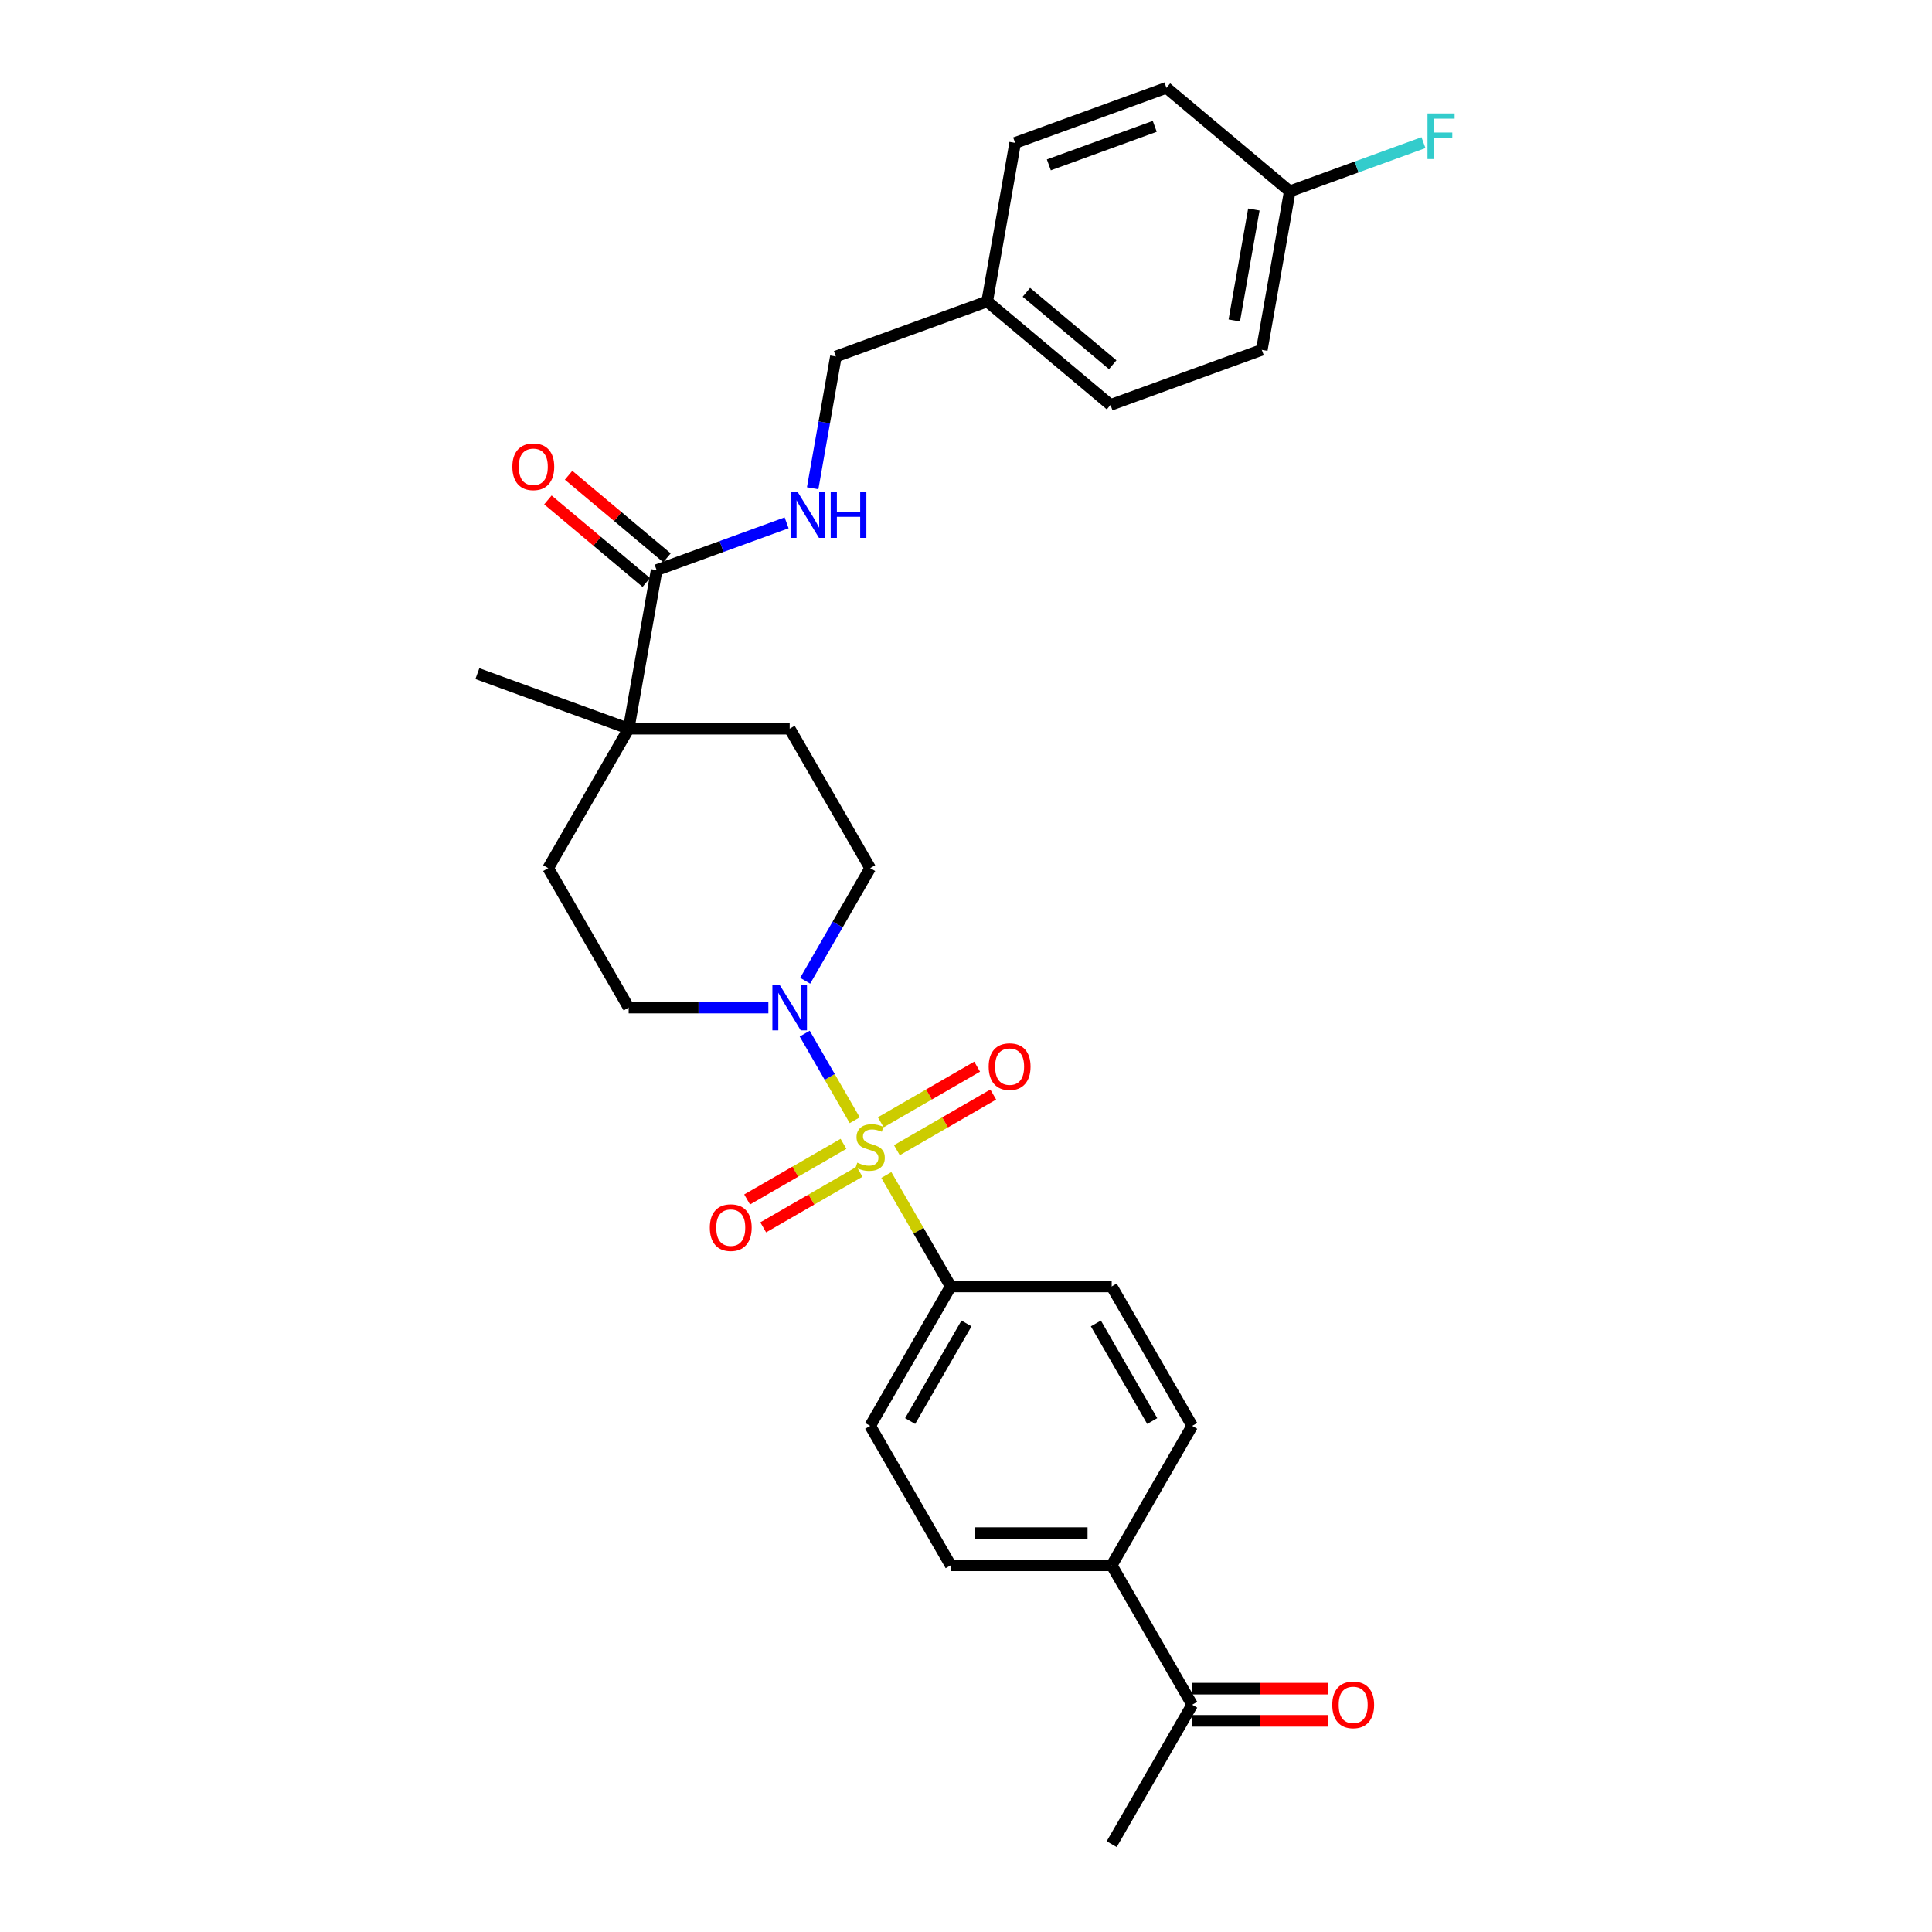 <?xml version='1.0' encoding='iso-8859-1'?>
<svg version='1.1' baseProfile='full'
              xmlns='http://www.w3.org/2000/svg'
                      xmlns:rdkit='http://www.rdkit.org/xml'
                      xmlns:xlink='http://www.w3.org/1999/xlink'
                  xml:space='preserve'
width='1000px' height='1000px' viewBox='0 0 1000 1000'>
<!-- END OF HEADER -->
<rect style='opacity:1.0;fill:#FFFFFF;stroke:none' width='1000' height='1000' x='0' y='0'> </rect>
<path class='bond-0' d='M 442.407,579.838 L 429.464,557.419' style='fill:none;fill-rule:evenodd;stroke:#CCCC00;stroke-width:6px;stroke-linecap:butt;stroke-linejoin:miter;stroke-opacity:1' />
<path class='bond-0' d='M 429.464,557.419 L 416.521,535.001' style='fill:none;fill-rule:evenodd;stroke:#0000FF;stroke-width:6px;stroke-linecap:butt;stroke-linejoin:miter;stroke-opacity:1' />
<path class='bond-2' d='M 458.766,608.172 L 475.419,637.016' style='fill:none;fill-rule:evenodd;stroke:#CCCC00;stroke-width:6px;stroke-linecap:butt;stroke-linejoin:miter;stroke-opacity:1' />
<path class='bond-2' d='M 475.419,637.016 L 492.072,665.86' style='fill:none;fill-rule:evenodd;stroke:#000000;stroke-width:6px;stroke-linecap:butt;stroke-linejoin:miter;stroke-opacity:1' />
<path class='bond-4' d='M 464.221,595.334 L 489.162,580.934' style='fill:none;fill-rule:evenodd;stroke:#CCCC00;stroke-width:6px;stroke-linecap:butt;stroke-linejoin:miter;stroke-opacity:1' />
<path class='bond-4' d='M 489.162,580.934 L 514.103,566.534' style='fill:none;fill-rule:evenodd;stroke:#FF0000;stroke-width:6px;stroke-linecap:butt;stroke-linejoin:miter;stroke-opacity:1' />
<path class='bond-4' d='M 455.887,580.899 L 480.829,566.5' style='fill:none;fill-rule:evenodd;stroke:#CCCC00;stroke-width:6px;stroke-linecap:butt;stroke-linejoin:miter;stroke-opacity:1' />
<path class='bond-4' d='M 480.829,566.5 L 505.77,552.1' style='fill:none;fill-rule:evenodd;stroke:#FF0000;stroke-width:6px;stroke-linecap:butt;stroke-linejoin:miter;stroke-opacity:1' />
<path class='bond-5' d='M 436.587,592.043 L 411.645,606.443' style='fill:none;fill-rule:evenodd;stroke:#CCCC00;stroke-width:6px;stroke-linecap:butt;stroke-linejoin:miter;stroke-opacity:1' />
<path class='bond-5' d='M 411.645,606.443 L 386.704,620.842' style='fill:none;fill-rule:evenodd;stroke:#FF0000;stroke-width:6px;stroke-linecap:butt;stroke-linejoin:miter;stroke-opacity:1' />
<path class='bond-5' d='M 444.92,606.477 L 419.979,620.877' style='fill:none;fill-rule:evenodd;stroke:#CCCC00;stroke-width:6px;stroke-linecap:butt;stroke-linejoin:miter;stroke-opacity:1' />
<path class='bond-5' d='M 419.979,620.877 L 395.038,635.277' style='fill:none;fill-rule:evenodd;stroke:#FF0000;stroke-width:6px;stroke-linecap:butt;stroke-linejoin:miter;stroke-opacity:1' />
<path class='bond-7' d='M 416.751,507.633 L 433.578,478.489' style='fill:none;fill-rule:evenodd;stroke:#0000FF;stroke-width:6px;stroke-linecap:butt;stroke-linejoin:miter;stroke-opacity:1' />
<path class='bond-7' d='M 433.578,478.489 L 450.404,449.345' style='fill:none;fill-rule:evenodd;stroke:#000000;stroke-width:6px;stroke-linecap:butt;stroke-linejoin:miter;stroke-opacity:1' />
<path class='bond-8' d='M 397.702,521.517 L 361.55,521.517' style='fill:none;fill-rule:evenodd;stroke:#0000FF;stroke-width:6px;stroke-linecap:butt;stroke-linejoin:miter;stroke-opacity:1' />
<path class='bond-8' d='M 361.55,521.517 L 325.399,521.517' style='fill:none;fill-rule:evenodd;stroke:#000000;stroke-width:6px;stroke-linecap:butt;stroke-linejoin:miter;stroke-opacity:1' />
<path class='bond-1' d='M 339.87,295.103 L 325.399,377.174' style='fill:none;fill-rule:evenodd;stroke:#000000;stroke-width:6px;stroke-linecap:butt;stroke-linejoin:miter;stroke-opacity:1' />
<path class='bond-6' d='M 339.87,295.103 L 373.509,282.86' style='fill:none;fill-rule:evenodd;stroke:#000000;stroke-width:6px;stroke-linecap:butt;stroke-linejoin:miter;stroke-opacity:1' />
<path class='bond-6' d='M 373.509,282.86 L 407.147,270.617' style='fill:none;fill-rule:evenodd;stroke:#0000FF;stroke-width:6px;stroke-linecap:butt;stroke-linejoin:miter;stroke-opacity:1' />
<path class='bond-11' d='M 345.227,288.72 L 319.766,267.355' style='fill:none;fill-rule:evenodd;stroke:#000000;stroke-width:6px;stroke-linecap:butt;stroke-linejoin:miter;stroke-opacity:1' />
<path class='bond-11' d='M 319.766,267.355 L 294.305,245.991' style='fill:none;fill-rule:evenodd;stroke:#FF0000;stroke-width:6px;stroke-linecap:butt;stroke-linejoin:miter;stroke-opacity:1' />
<path class='bond-11' d='M 334.514,301.487 L 309.052,280.123' style='fill:none;fill-rule:evenodd;stroke:#000000;stroke-width:6px;stroke-linecap:butt;stroke-linejoin:miter;stroke-opacity:1' />
<path class='bond-11' d='M 309.052,280.123 L 283.591,258.759' style='fill:none;fill-rule:evenodd;stroke:#FF0000;stroke-width:6px;stroke-linecap:butt;stroke-linejoin:miter;stroke-opacity:1' />
<path class='bond-14' d='M 492.072,665.86 L 575.408,665.86' style='fill:none;fill-rule:evenodd;stroke:#000000;stroke-width:6px;stroke-linecap:butt;stroke-linejoin:miter;stroke-opacity:1' />
<path class='bond-15' d='M 492.072,665.86 L 450.404,738.031' style='fill:none;fill-rule:evenodd;stroke:#000000;stroke-width:6px;stroke-linecap:butt;stroke-linejoin:miter;stroke-opacity:1' />
<path class='bond-15' d='M 500.256,685.019 L 471.088,735.539' style='fill:none;fill-rule:evenodd;stroke:#000000;stroke-width:6px;stroke-linecap:butt;stroke-linejoin:miter;stroke-opacity:1' />
<path class='bond-3' d='M 325.399,377.174 L 283.731,449.345' style='fill:none;fill-rule:evenodd;stroke:#000000;stroke-width:6px;stroke-linecap:butt;stroke-linejoin:miter;stroke-opacity:1' />
<path class='bond-27' d='M 325.399,377.174 L 247.088,348.671' style='fill:none;fill-rule:evenodd;stroke:#000000;stroke-width:6px;stroke-linecap:butt;stroke-linejoin:miter;stroke-opacity:1' />
<path class='bond-30' d='M 325.399,377.174 L 408.736,377.174' style='fill:none;fill-rule:evenodd;stroke:#000000;stroke-width:6px;stroke-linecap:butt;stroke-linejoin:miter;stroke-opacity:1' />
<path class='bond-19' d='M 420.629,252.717 L 426.641,218.624' style='fill:none;fill-rule:evenodd;stroke:#0000FF;stroke-width:6px;stroke-linecap:butt;stroke-linejoin:miter;stroke-opacity:1' />
<path class='bond-19' d='M 426.641,218.624 L 432.652,184.53' style='fill:none;fill-rule:evenodd;stroke:#000000;stroke-width:6px;stroke-linecap:butt;stroke-linejoin:miter;stroke-opacity:1' />
<path class='bond-13' d='M 450.404,449.345 L 408.736,377.174' style='fill:none;fill-rule:evenodd;stroke:#000000;stroke-width:6px;stroke-linecap:butt;stroke-linejoin:miter;stroke-opacity:1' />
<path class='bond-12' d='M 325.399,521.517 L 283.731,449.345' style='fill:none;fill-rule:evenodd;stroke:#000000;stroke-width:6px;stroke-linecap:butt;stroke-linejoin:miter;stroke-opacity:1' />
<path class='bond-9' d='M 575.408,810.203 L 492.072,810.203' style='fill:none;fill-rule:evenodd;stroke:#000000;stroke-width:6px;stroke-linecap:butt;stroke-linejoin:miter;stroke-opacity:1' />
<path class='bond-9' d='M 562.908,793.535 L 504.572,793.535' style='fill:none;fill-rule:evenodd;stroke:#000000;stroke-width:6px;stroke-linecap:butt;stroke-linejoin:miter;stroke-opacity:1' />
<path class='bond-10' d='M 575.408,810.203 L 617.077,882.374' style='fill:none;fill-rule:evenodd;stroke:#000000;stroke-width:6px;stroke-linecap:butt;stroke-linejoin:miter;stroke-opacity:1' />
<path class='bond-29' d='M 575.408,810.203 L 617.077,738.031' style='fill:none;fill-rule:evenodd;stroke:#000000;stroke-width:6px;stroke-linecap:butt;stroke-linejoin:miter;stroke-opacity:1' />
<path class='bond-16' d='M 617.077,890.708 L 652.286,890.708' style='fill:none;fill-rule:evenodd;stroke:#000000;stroke-width:6px;stroke-linecap:butt;stroke-linejoin:miter;stroke-opacity:1' />
<path class='bond-16' d='M 652.286,890.708 L 687.496,890.708' style='fill:none;fill-rule:evenodd;stroke:#FF0000;stroke-width:6px;stroke-linecap:butt;stroke-linejoin:miter;stroke-opacity:1' />
<path class='bond-16' d='M 617.077,874.04 L 652.286,874.04' style='fill:none;fill-rule:evenodd;stroke:#000000;stroke-width:6px;stroke-linecap:butt;stroke-linejoin:miter;stroke-opacity:1' />
<path class='bond-16' d='M 652.286,874.04 L 687.496,874.04' style='fill:none;fill-rule:evenodd;stroke:#FF0000;stroke-width:6px;stroke-linecap:butt;stroke-linejoin:miter;stroke-opacity:1' />
<path class='bond-28' d='M 617.077,882.374 L 575.408,954.545' style='fill:none;fill-rule:evenodd;stroke:#000000;stroke-width:6px;stroke-linecap:butt;stroke-linejoin:miter;stroke-opacity:1' />
<path class='bond-18' d='M 575.408,665.86 L 617.077,738.031' style='fill:none;fill-rule:evenodd;stroke:#000000;stroke-width:6px;stroke-linecap:butt;stroke-linejoin:miter;stroke-opacity:1' />
<path class='bond-18' d='M 567.224,685.019 L 596.392,735.539' style='fill:none;fill-rule:evenodd;stroke:#000000;stroke-width:6px;stroke-linecap:butt;stroke-linejoin:miter;stroke-opacity:1' />
<path class='bond-17' d='M 450.404,738.031 L 492.072,810.203' style='fill:none;fill-rule:evenodd;stroke:#000000;stroke-width:6px;stroke-linecap:butt;stroke-linejoin:miter;stroke-opacity:1' />
<path class='bond-21' d='M 432.652,184.53 L 510.963,156.028' style='fill:none;fill-rule:evenodd;stroke:#000000;stroke-width:6px;stroke-linecap:butt;stroke-linejoin:miter;stroke-opacity:1' />
<path class='bond-20' d='M 667.584,99.022 L 653.113,181.093' style='fill:none;fill-rule:evenodd;stroke:#000000;stroke-width:6px;stroke-linecap:butt;stroke-linejoin:miter;stroke-opacity:1' />
<path class='bond-20' d='M 648.999,108.438 L 638.869,165.888' style='fill:none;fill-rule:evenodd;stroke:#000000;stroke-width:6px;stroke-linecap:butt;stroke-linejoin:miter;stroke-opacity:1' />
<path class='bond-22' d='M 667.584,99.022 L 702.189,86.427' style='fill:none;fill-rule:evenodd;stroke:#000000;stroke-width:6px;stroke-linecap:butt;stroke-linejoin:miter;stroke-opacity:1' />
<path class='bond-22' d='M 702.189,86.427 L 736.794,73.832' style='fill:none;fill-rule:evenodd;stroke:#33CCCC;stroke-width:6px;stroke-linecap:butt;stroke-linejoin:miter;stroke-opacity:1' />
<path class='bond-31' d='M 667.584,99.022 L 603.745,45.455' style='fill:none;fill-rule:evenodd;stroke:#000000;stroke-width:6px;stroke-linecap:butt;stroke-linejoin:miter;stroke-opacity:1' />
<path class='bond-25' d='M 510.963,156.028 L 525.434,73.957' style='fill:none;fill-rule:evenodd;stroke:#000000;stroke-width:6px;stroke-linecap:butt;stroke-linejoin:miter;stroke-opacity:1' />
<path class='bond-26' d='M 510.963,156.028 L 574.802,209.595' style='fill:none;fill-rule:evenodd;stroke:#000000;stroke-width:6px;stroke-linecap:butt;stroke-linejoin:miter;stroke-opacity:1' />
<path class='bond-26' d='M 531.252,151.295 L 575.94,188.792' style='fill:none;fill-rule:evenodd;stroke:#000000;stroke-width:6px;stroke-linecap:butt;stroke-linejoin:miter;stroke-opacity:1' />
<path class='bond-23' d='M 603.745,45.455 L 525.434,73.957' style='fill:none;fill-rule:evenodd;stroke:#000000;stroke-width:6px;stroke-linecap:butt;stroke-linejoin:miter;stroke-opacity:1' />
<path class='bond-23' d='M 597.699,65.392 L 542.881,85.344' style='fill:none;fill-rule:evenodd;stroke:#000000;stroke-width:6px;stroke-linecap:butt;stroke-linejoin:miter;stroke-opacity:1' />
<path class='bond-24' d='M 653.113,181.093 L 574.802,209.595' style='fill:none;fill-rule:evenodd;stroke:#000000;stroke-width:6px;stroke-linecap:butt;stroke-linejoin:miter;stroke-opacity:1' />
<path  class='atom-0' d='M 443.737 601.788
Q 444.003 601.888, 445.104 602.355
Q 446.204 602.822, 447.404 603.122
Q 448.637 603.389, 449.837 603.389
Q 452.07 603.389, 453.37 602.322
Q 454.671 601.222, 454.671 599.322
Q 454.671 598.022, 454.004 597.222
Q 453.37 596.422, 452.37 595.988
Q 451.37 595.555, 449.704 595.055
Q 447.604 594.422, 446.337 593.822
Q 445.104 593.221, 444.203 591.955
Q 443.337 590.688, 443.337 588.555
Q 443.337 585.588, 445.337 583.754
Q 447.37 581.921, 451.37 581.921
Q 454.104 581.921, 457.204 583.221
L 456.437 585.788
Q 453.604 584.621, 451.47 584.621
Q 449.17 584.621, 447.904 585.588
Q 446.637 586.521, 446.67 588.155
Q 446.67 589.421, 447.304 590.188
Q 447.97 590.955, 448.904 591.388
Q 449.87 591.821, 451.47 592.321
Q 453.604 592.988, 454.871 593.655
Q 456.137 594.322, 457.037 595.688
Q 457.971 597.022, 457.971 599.322
Q 457.971 602.589, 455.771 604.355
Q 453.604 606.089, 449.97 606.089
Q 447.87 606.089, 446.27 605.622
Q 444.704 605.189, 442.837 604.422
L 443.737 601.788
' fill='#CCCC00'/>
<path  class='atom-1' d='M 403.519 509.716
L 411.252 522.217
Q 412.019 523.45, 413.252 525.684
Q 414.486 527.917, 414.552 528.05
L 414.552 509.716
L 417.686 509.716
L 417.686 533.317
L 414.452 533.317
L 406.152 519.65
Q 405.185 518.05, 404.152 516.217
Q 403.152 514.383, 402.852 513.816
L 402.852 533.317
L 399.785 533.317
L 399.785 509.716
L 403.519 509.716
' fill='#0000FF'/>
<path  class='atom-5' d='M 511.741 552.087
Q 511.741 546.42, 514.542 543.253
Q 517.342 540.086, 522.575 540.086
Q 527.809 540.086, 530.609 543.253
Q 533.409 546.42, 533.409 552.087
Q 533.409 557.82, 530.575 561.087
Q 527.742 564.32, 522.575 564.32
Q 517.375 564.32, 514.542 561.087
Q 511.741 557.854, 511.741 552.087
M 522.575 561.654
Q 526.175 561.654, 528.109 559.254
Q 530.075 556.82, 530.075 552.087
Q 530.075 547.453, 528.109 545.12
Q 526.175 542.753, 522.575 542.753
Q 518.975 542.753, 517.008 545.086
Q 515.075 547.42, 515.075 552.087
Q 515.075 556.853, 517.008 559.254
Q 518.975 561.654, 522.575 561.654
' fill='#FF0000'/>
<path  class='atom-6' d='M 367.399 635.423
Q 367.399 629.756, 370.199 626.589
Q 372.999 623.423, 378.232 623.423
Q 383.466 623.423, 386.266 626.589
Q 389.066 629.756, 389.066 635.423
Q 389.066 641.157, 386.233 644.423
Q 383.399 647.657, 378.232 647.657
Q 373.032 647.657, 370.199 644.423
Q 367.399 641.19, 367.399 635.423
M 378.232 644.99
Q 381.832 644.99, 383.766 642.59
Q 385.733 640.157, 385.733 635.423
Q 385.733 630.79, 383.766 628.456
Q 381.832 626.089, 378.232 626.089
Q 374.632 626.089, 372.665 628.423
Q 370.732 630.756, 370.732 635.423
Q 370.732 640.19, 372.665 642.59
Q 374.632 644.99, 378.232 644.99
' fill='#FF0000'/>
<path  class='atom-7' d='M 412.964 254.8
L 420.698 267.301
Q 421.464 268.534, 422.698 270.768
Q 423.931 273.001, 423.998 273.134
L 423.998 254.8
L 427.131 254.8
L 427.131 278.401
L 423.898 278.401
L 415.597 264.734
Q 414.631 263.134, 413.597 261.301
Q 412.597 259.467, 412.297 258.9
L 412.297 278.401
L 409.231 278.401
L 409.231 254.8
L 412.964 254.8
' fill='#0000FF'/>
<path  class='atom-7' d='M 429.965 254.8
L 433.165 254.8
L 433.165 264.834
L 445.232 264.834
L 445.232 254.8
L 448.432 254.8
L 448.432 278.401
L 445.232 278.401
L 445.232 267.501
L 433.165 267.501
L 433.165 278.401
L 429.965 278.401
L 429.965 254.8
' fill='#0000FF'/>
<path  class='atom-12' d='M 265.197 241.603
Q 265.197 235.936, 267.997 232.769
Q 270.797 229.602, 276.031 229.602
Q 281.264 229.602, 284.065 232.769
Q 286.865 235.936, 286.865 241.603
Q 286.865 247.336, 284.031 250.603
Q 281.198 253.836, 276.031 253.836
Q 270.831 253.836, 267.997 250.603
Q 265.197 247.369, 265.197 241.603
M 276.031 251.17
Q 279.631 251.17, 281.564 248.769
Q 283.531 246.336, 283.531 241.603
Q 283.531 236.969, 281.564 234.636
Q 279.631 232.269, 276.031 232.269
Q 272.431 232.269, 270.464 234.602
Q 268.531 236.936, 268.531 241.603
Q 268.531 246.369, 270.464 248.769
Q 272.431 251.17, 276.031 251.17
' fill='#FF0000'/>
<path  class='atom-17' d='M 689.579 882.441
Q 689.579 876.774, 692.379 873.607
Q 695.179 870.44, 700.413 870.44
Q 705.646 870.44, 708.447 873.607
Q 711.247 876.774, 711.247 882.441
Q 711.247 888.174, 708.413 891.441
Q 705.58 894.674, 700.413 894.674
Q 695.213 894.674, 692.379 891.441
Q 689.579 888.208, 689.579 882.441
M 700.413 892.008
Q 704.013 892.008, 705.947 889.608
Q 707.913 887.174, 707.913 882.441
Q 707.913 877.807, 705.947 875.474
Q 704.013 873.107, 700.413 873.107
Q 696.813 873.107, 694.846 875.44
Q 692.913 877.774, 692.913 882.441
Q 692.913 887.208, 694.846 889.608
Q 696.813 892.008, 700.413 892.008
' fill='#FF0000'/>
<path  class='atom-23' d='M 738.878 58.719
L 752.912 58.719
L 752.912 61.419
L 742.044 61.419
L 742.044 68.586
L 751.711 68.586
L 751.711 71.32
L 742.044 71.32
L 742.044 82.32
L 738.878 82.32
L 738.878 58.719
' fill='#33CCCC'/>
</svg>
